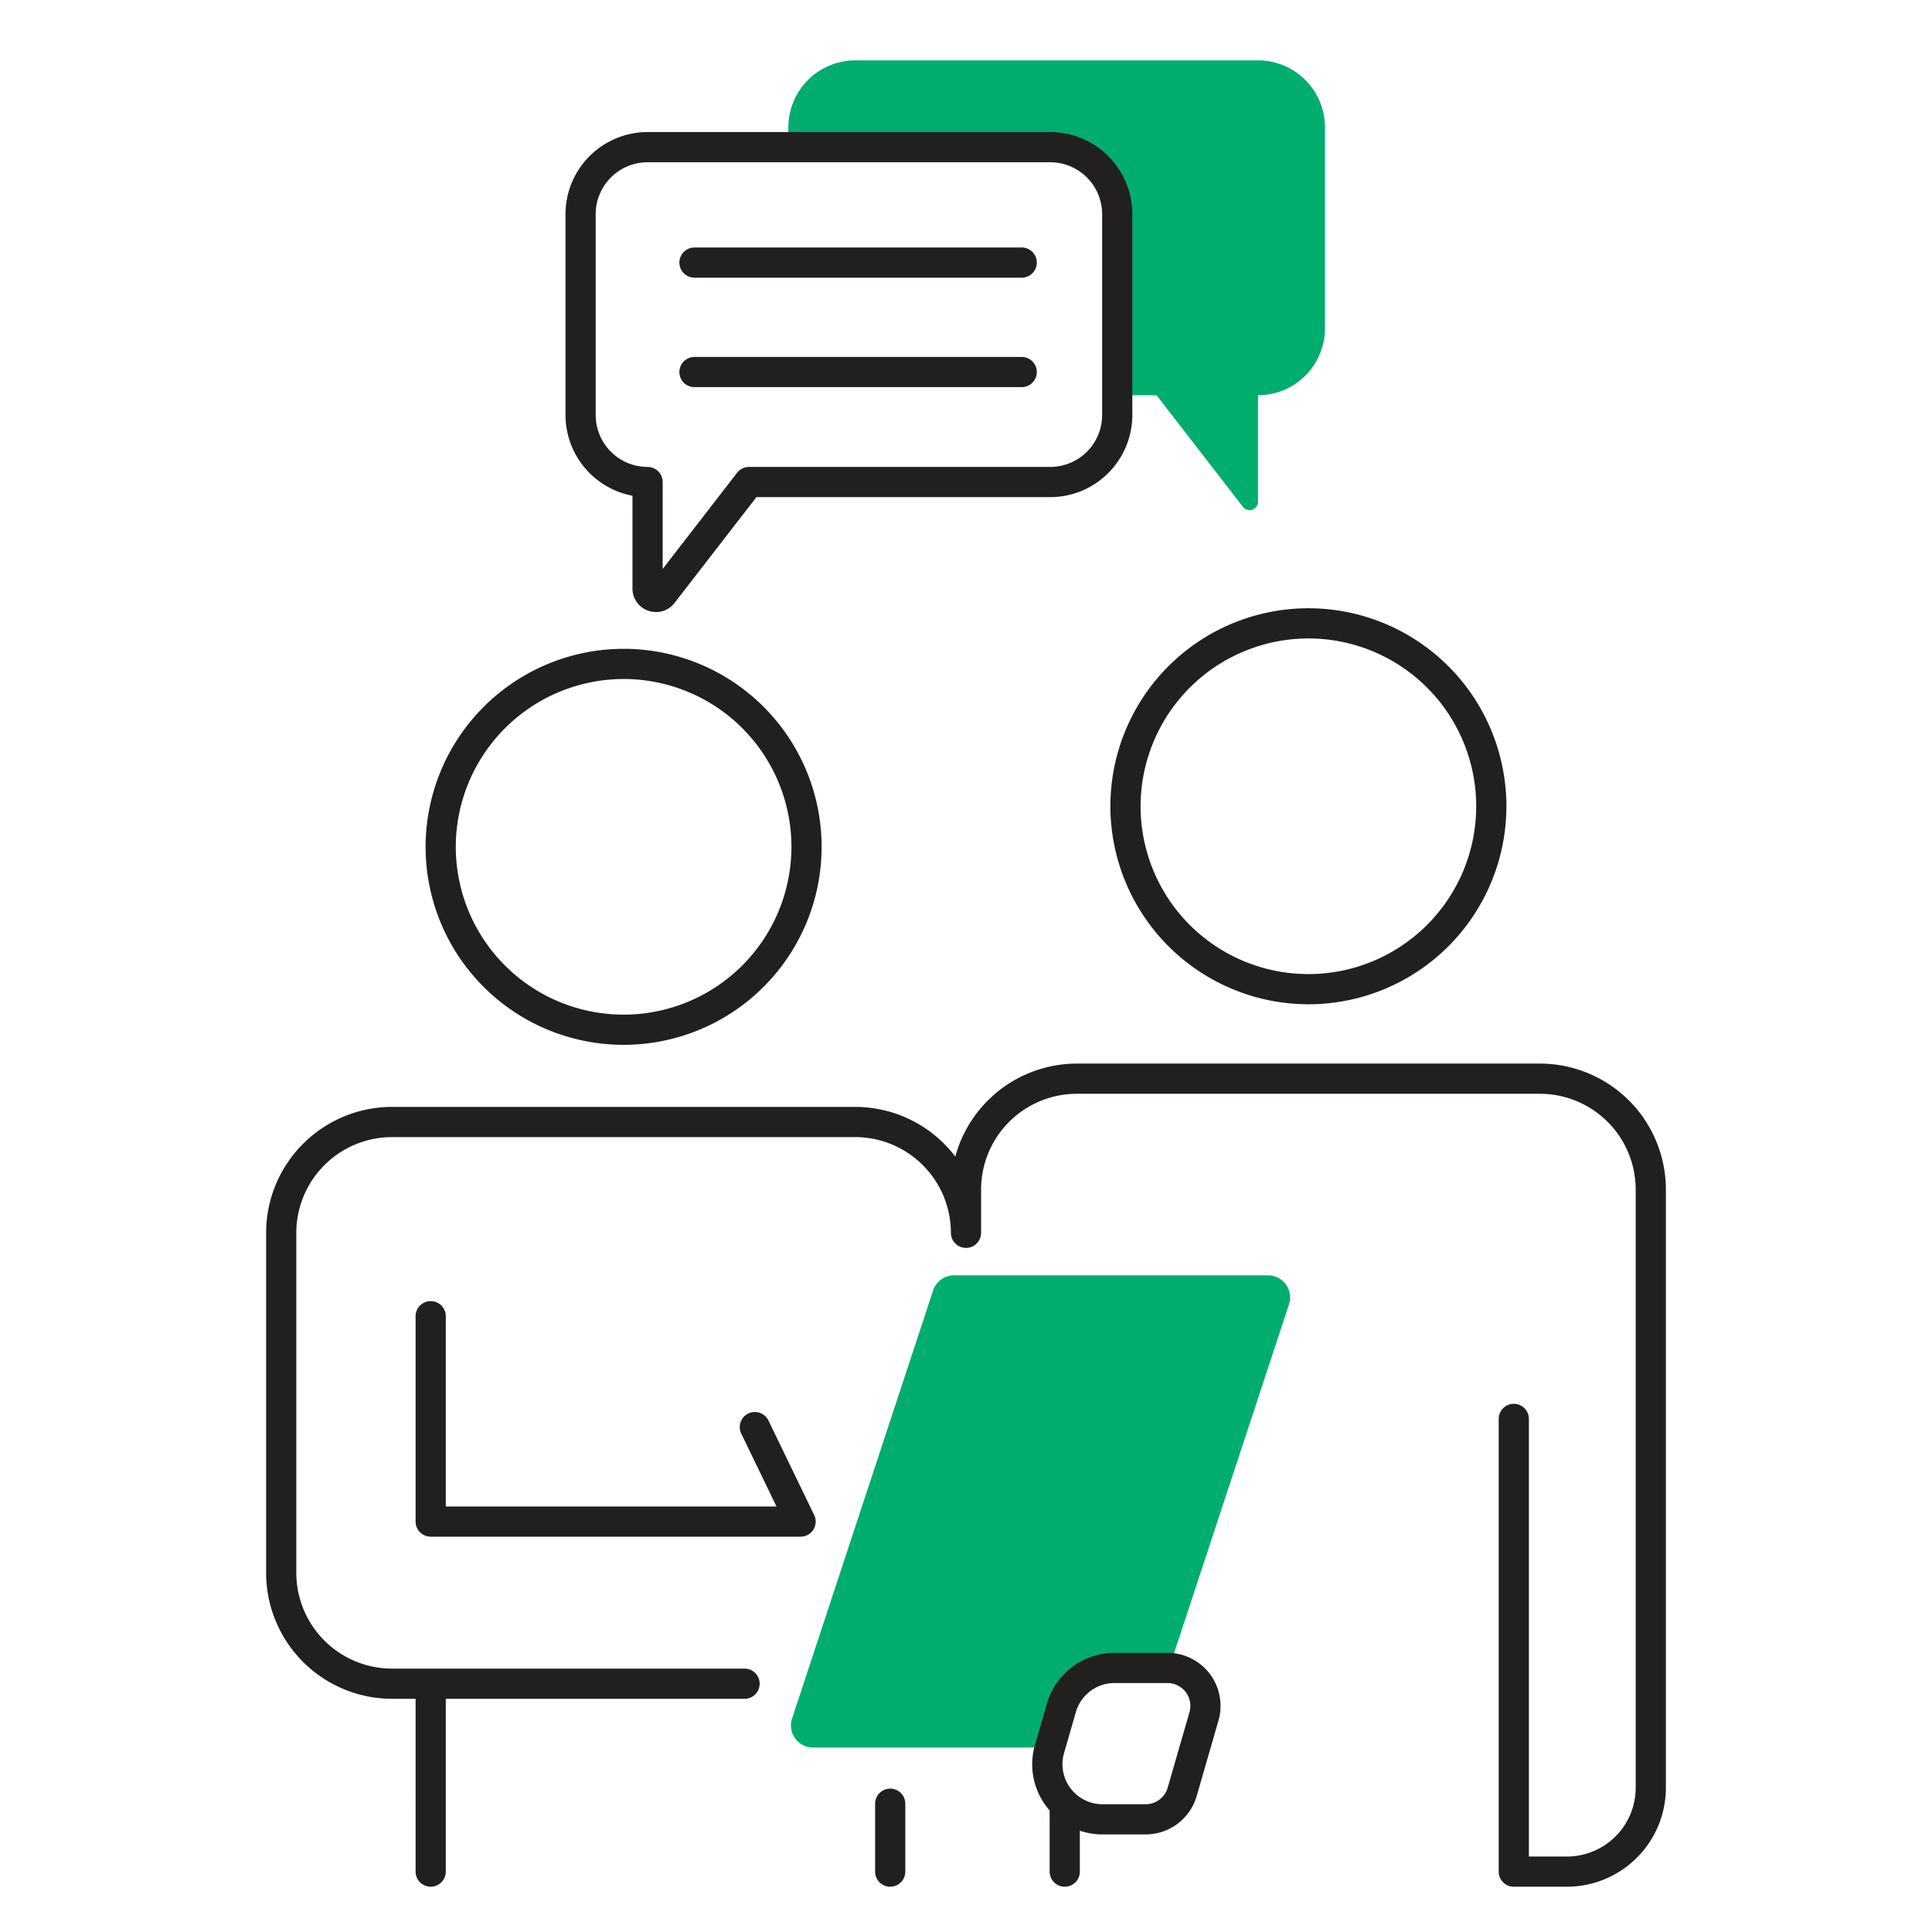 <svg id="Layer_1" data-name="Layer 1" xmlns="http://www.w3.org/2000/svg" viewBox="0 0 512 512"><defs><style>.cls-1{fill:#00ad6f;}.cls-2{fill:#221f1f;}</style></defs><title>Icon</title><path class="cls-1" d="M333.383,16H226.669a17.75,17.75,0,0,0-17.75,17.75v5.249h69.407a17.75,17.75,0,0,1,17.75,17.75v47.997h10.419l22.893,29.581a2.23,2.23,0,0,0,3.994-1.365V104.745a17.75,17.75,0,0,0,17.75-17.75V33.75A17.75,17.75,0,0,0,333.383,16Z"/><path class="cls-1" d="M336.026,337.973h-83.179a5.865,5.865,0,0,0-5.571,4.03L209.907,455.423a5.866,5.866,0,0,0,5.571,7.701h62.76l3.043-10.546a14.607,14.607,0,0,1,14.035-10.558H309.404c.149,0,.292.02.44.026l31.752-96.373A5.865,5.865,0,0,0,336.026,337.973Z"/><path class="cls-2" d="M278.327,34.998H171.613a21.774,21.774,0,0,0-21.75,21.75v53.245a21.786,21.786,0,0,0,17.75,21.381v24.585a6.152,6.152,0,0,0,4.215,5.896,6.356,6.356,0,0,0,2.058.346,6.15,6.15,0,0,0,4.885-2.429l21.691-28.029h77.865a21.774,21.774,0,0,0,21.75-21.75V56.748A21.774,21.774,0,0,0,278.327,34.998Zm13.75,74.995a13.765,13.765,0,0,1-13.75,13.75H198.5a4,4,0,0,0-3.163,1.552l-19.724,25.486v-23.038a4,4,0,0,0-4-4,13.765,13.765,0,0,1-13.75-13.75V56.748a13.765,13.765,0,0,1,13.75-13.75H278.327a13.765,13.765,0,0,1,13.75,13.75Z"/><path class="cls-2" d="M346.738,266.141A52.473,52.473,0,1,0,294.265,213.668,52.532,52.532,0,0,0,346.738,266.141Zm0-96.945A44.473,44.473,0,1,1,302.265,213.668,44.523,44.523,0,0,1,346.738,169.195Z"/><path class="cls-2" d="M112.789,224.417a52.473,52.473,0,1,0,52.473-52.473A52.532,52.532,0,0,0,112.789,224.417Zm52.473-44.473a44.473,44.473,0,1,1-44.473,44.473A44.524,44.524,0,0,1,165.262,179.945Z"/><path class="cls-2" d="M231.915,478.007V496a4,4,0,0,0,8,0V478.007a4,4,0,0,0-8,0Z"/><path class="cls-2" d="M282.168,500a4,4,0,0,0,4-4V485.156a18.704,18.704,0,0,0,6.001.986h11.46a14.116,14.116,0,0,0,13.501-10.157l5.775-20.016a14.052,14.052,0,0,0-13.501-17.948H295.315a18.697,18.697,0,0,0-17.879,13.449L274.29,462.376a18.454,18.454,0,0,0,3.009,16.344c.277.368.57.72.869,1.063V496A4,4,0,0,0,282.168,500Zm-.19-35.406,3.146-10.906a10.659,10.659,0,0,1,10.192-7.667H309.404a6.054,6.054,0,0,1,5.815,7.73l-5.776,20.016a6.079,6.079,0,0,1-5.814,4.374h-11.46a10.607,10.607,0,0,1-10.191-13.547Z"/><path class="cls-2" d="M401.174,372.025a4,4,0,0,0-4,4V496a4,4,0,0,0,4,4h14.087a26.245,26.245,0,0,0,26.215-26.215V315.229a33.403,33.403,0,0,0-33.365-33.365H285.365a33.42,33.42,0,0,0-32.201,24.642,33.326,33.326,0,0,0-26.53-13.163H103.89a33.403,33.403,0,0,0-33.365,33.365v90.127a33.403,33.403,0,0,0,33.365,33.365h6.249V496a4,4,0,0,0,8,0V450.2h79.176a4,4,0,0,0,0-8h-93.425a25.394,25.394,0,0,1-25.365-25.365v-90.127a25.394,25.394,0,0,1,25.365-25.365H226.635A25.394,25.394,0,0,1,252,326.708a4,4,0,0,0,8,0V315.229a25.394,25.394,0,0,1,25.365-25.365H408.11A25.394,25.394,0,0,1,433.476,315.229V473.785A18.236,18.236,0,0,1,415.261,492H405.174V376.025A4,4,0,0,0,401.174,372.025Z"/><path class="cls-2" d="M114.139,344.813a4,4,0,0,0-4,4v54.424a4,4,0,0,0,4,4h98.022a4,4,0,0,0,3.601-5.742L203.667,376.494a4,4,0,1,0-7.201,3.484l9.316,19.258H118.139V348.813A4,4,0,0,0,114.139,344.813Z"/><path class="cls-2" d="M270.765,65.587H184.046a4,4,0,0,0,0,8h86.719a4,4,0,0,0,0-8Z"/><path class="cls-2" d="M270.765,94.596H184.046a4,4,0,0,0,0,8h86.719a4,4,0,0,0,0-8Z"/></svg>